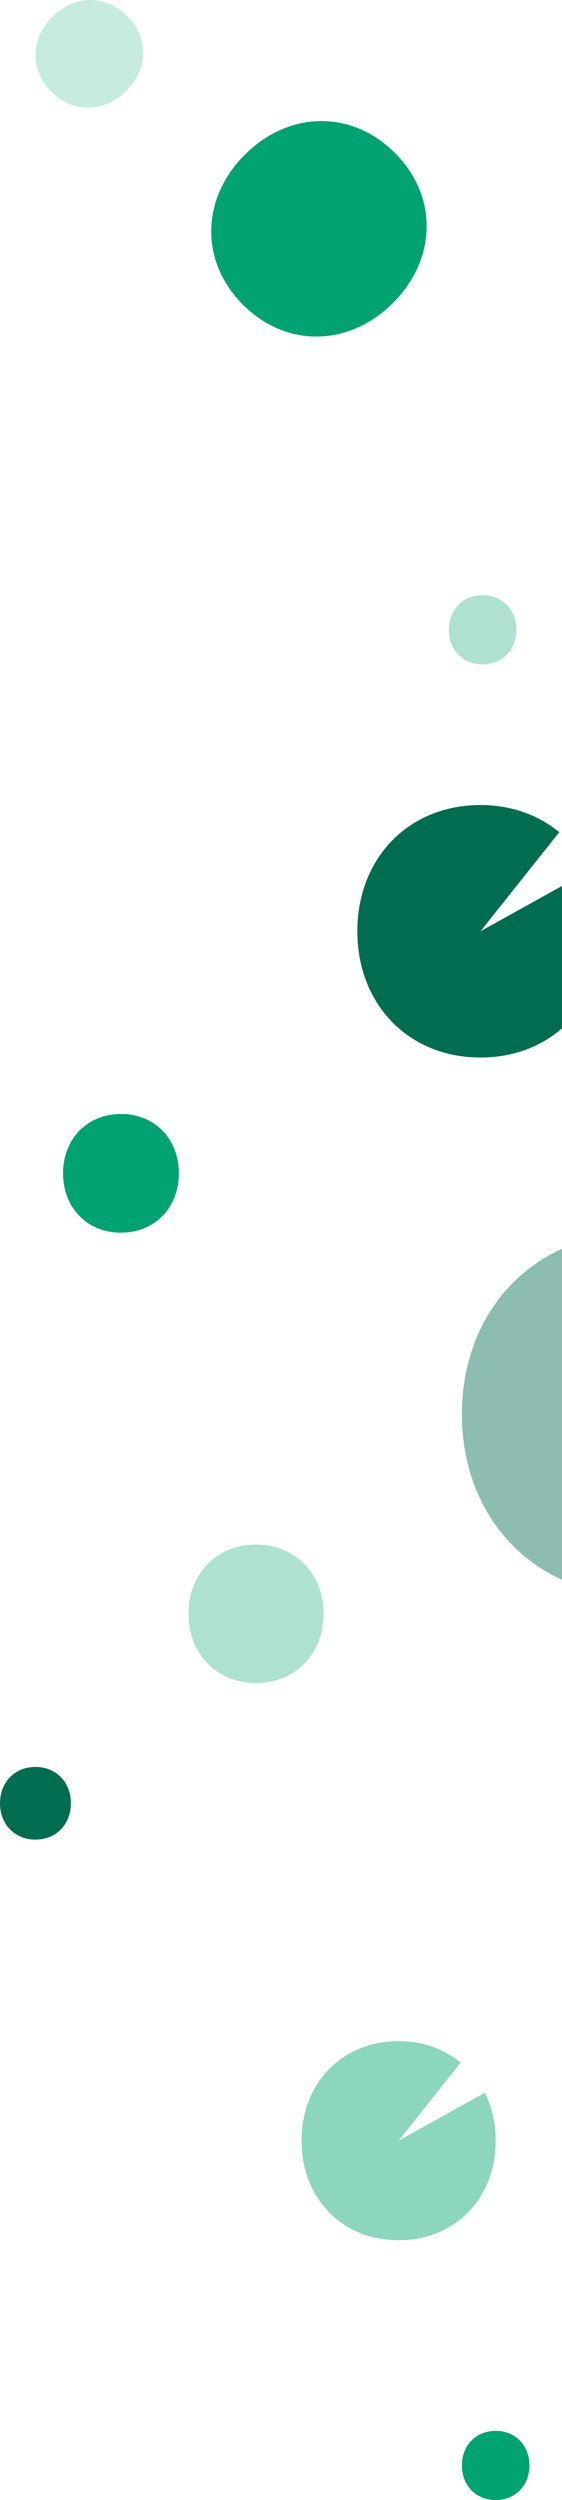 <svg xmlns="http://www.w3.org/2000/svg" xmlns:xlink="http://www.w3.org/1999/xlink" width="241.365" height="1073.42" viewBox="0 0 241.365 1073.42"><defs><clipPath id="a"><rect width="241.365" height="1073.42" fill="none"/></clipPath><clipPath id="b"><rect width="241.365" height="1073.418" transform="translate(0 0.002)" fill="none"/></clipPath><clipPath id="c"><rect width="57.984" height="59.426" transform="translate(80.968 663.185)" fill="none"/></clipPath><clipPath id="d"><rect width="28.992" height="29.713" transform="translate(192.774 255.554)" fill="none"/></clipPath><clipPath id="e"><rect width="83.36" height="85.433" transform="translate(129.515 876.409)" fill="none"/></clipPath><clipPath id="f"><rect width="46.261" height="46.26" transform="translate(15.228)" fill="none"/></clipPath><clipPath id="g"><rect width="42.986" height="142.103" transform="translate(198.379 536.177)" fill="none"/></clipPath></defs><g clip-path="url(#a)"><g clip-path="url(#b)"><path d="M15.228,758.65C6.3,758.65,0,765.26,0,774.257s6.3,15.607,15.228,15.607,15.228-6.61,15.228-15.607-6.3-15.607-15.228-15.607" fill="#006d50"/><g opacity="0.32"><g clip-path="url(#c)"><path d="M109.96,663.185c-17,0-28.992,12.585-28.992,29.713s12,29.713,28.992,29.713,28.992-12.585,28.992-29.713-12-29.713-28.992-29.713" fill="#00a271"/></g></g><path d="M51.954,478.294c-14.576,0-24.864,10.793-24.864,25.483s10.288,25.482,24.864,25.482,24.864-10.793,24.864-25.482-10.289-25.483-24.864-25.483" fill="#00a271"/><path d="M212.875,1043.707c-8.5,0-14.5,6.292-14.5,14.856s6,14.857,14.5,14.857,14.5-6.293,14.5-14.857-6-14.856-14.5-14.856" fill="#00a271"/><g opacity="0.32"><g clip-path="url(#d)"><path d="M207.27,255.554c-8.5,0-14.5,6.292-14.5,14.856s6,14.857,14.5,14.857,14.5-6.292,14.5-14.857-6-14.856-14.5-14.856" fill="#00a271"/></g></g><g opacity="0.45"><g clip-path="url(#e)"><path d="M205.168,900.241l-14.183,7.884-19.791,11,26.668-33.53a41.4,41.4,0,0,0-26.668-9.187c-24.433,0-41.68,18.093-41.68,42.717s17.247,42.717,41.68,42.717,41.68-18.093,41.68-42.717a46.032,46.032,0,0,0-4.643-20.587Z" fill="#00a271"/></g></g><path d="M104.364,130.848c18.651,18.651,45.628,18.006,64.426-.791s19.442-45.774.791-64.426-45.629-18.006-64.426.791-19.442,45.775-.791,64.426" fill="#00a271"/><g opacity="0.22"><g clip-path="url(#f)"><path d="M22.055,39.437c9.326,9.326,22.814,9,32.213-.4s9.721-22.887.4-32.213-22.815-9-32.213.4-9.721,22.888-.4,32.213" fill="#00a271"/></g></g><path d="M241.365,380.395l-9.9,5.5-25.114,13.96,33.841-42.548c-8.934-7.335-20.508-11.658-33.841-11.658-31,0-52.889,22.959-52.889,54.206s21.886,54.2,52.889,54.2c13.887,0,25.935-4.616,35.016-12.51Z" fill="#006d50"/><g opacity="0.45"><g clip-path="url(#g)"><path d="M241.365,536.177c-26.288,11.94-42.987,38.327-42.987,71.052s16.7,59.111,42.987,71.051Z" fill="#006d50"/></g></g></g></g></svg>